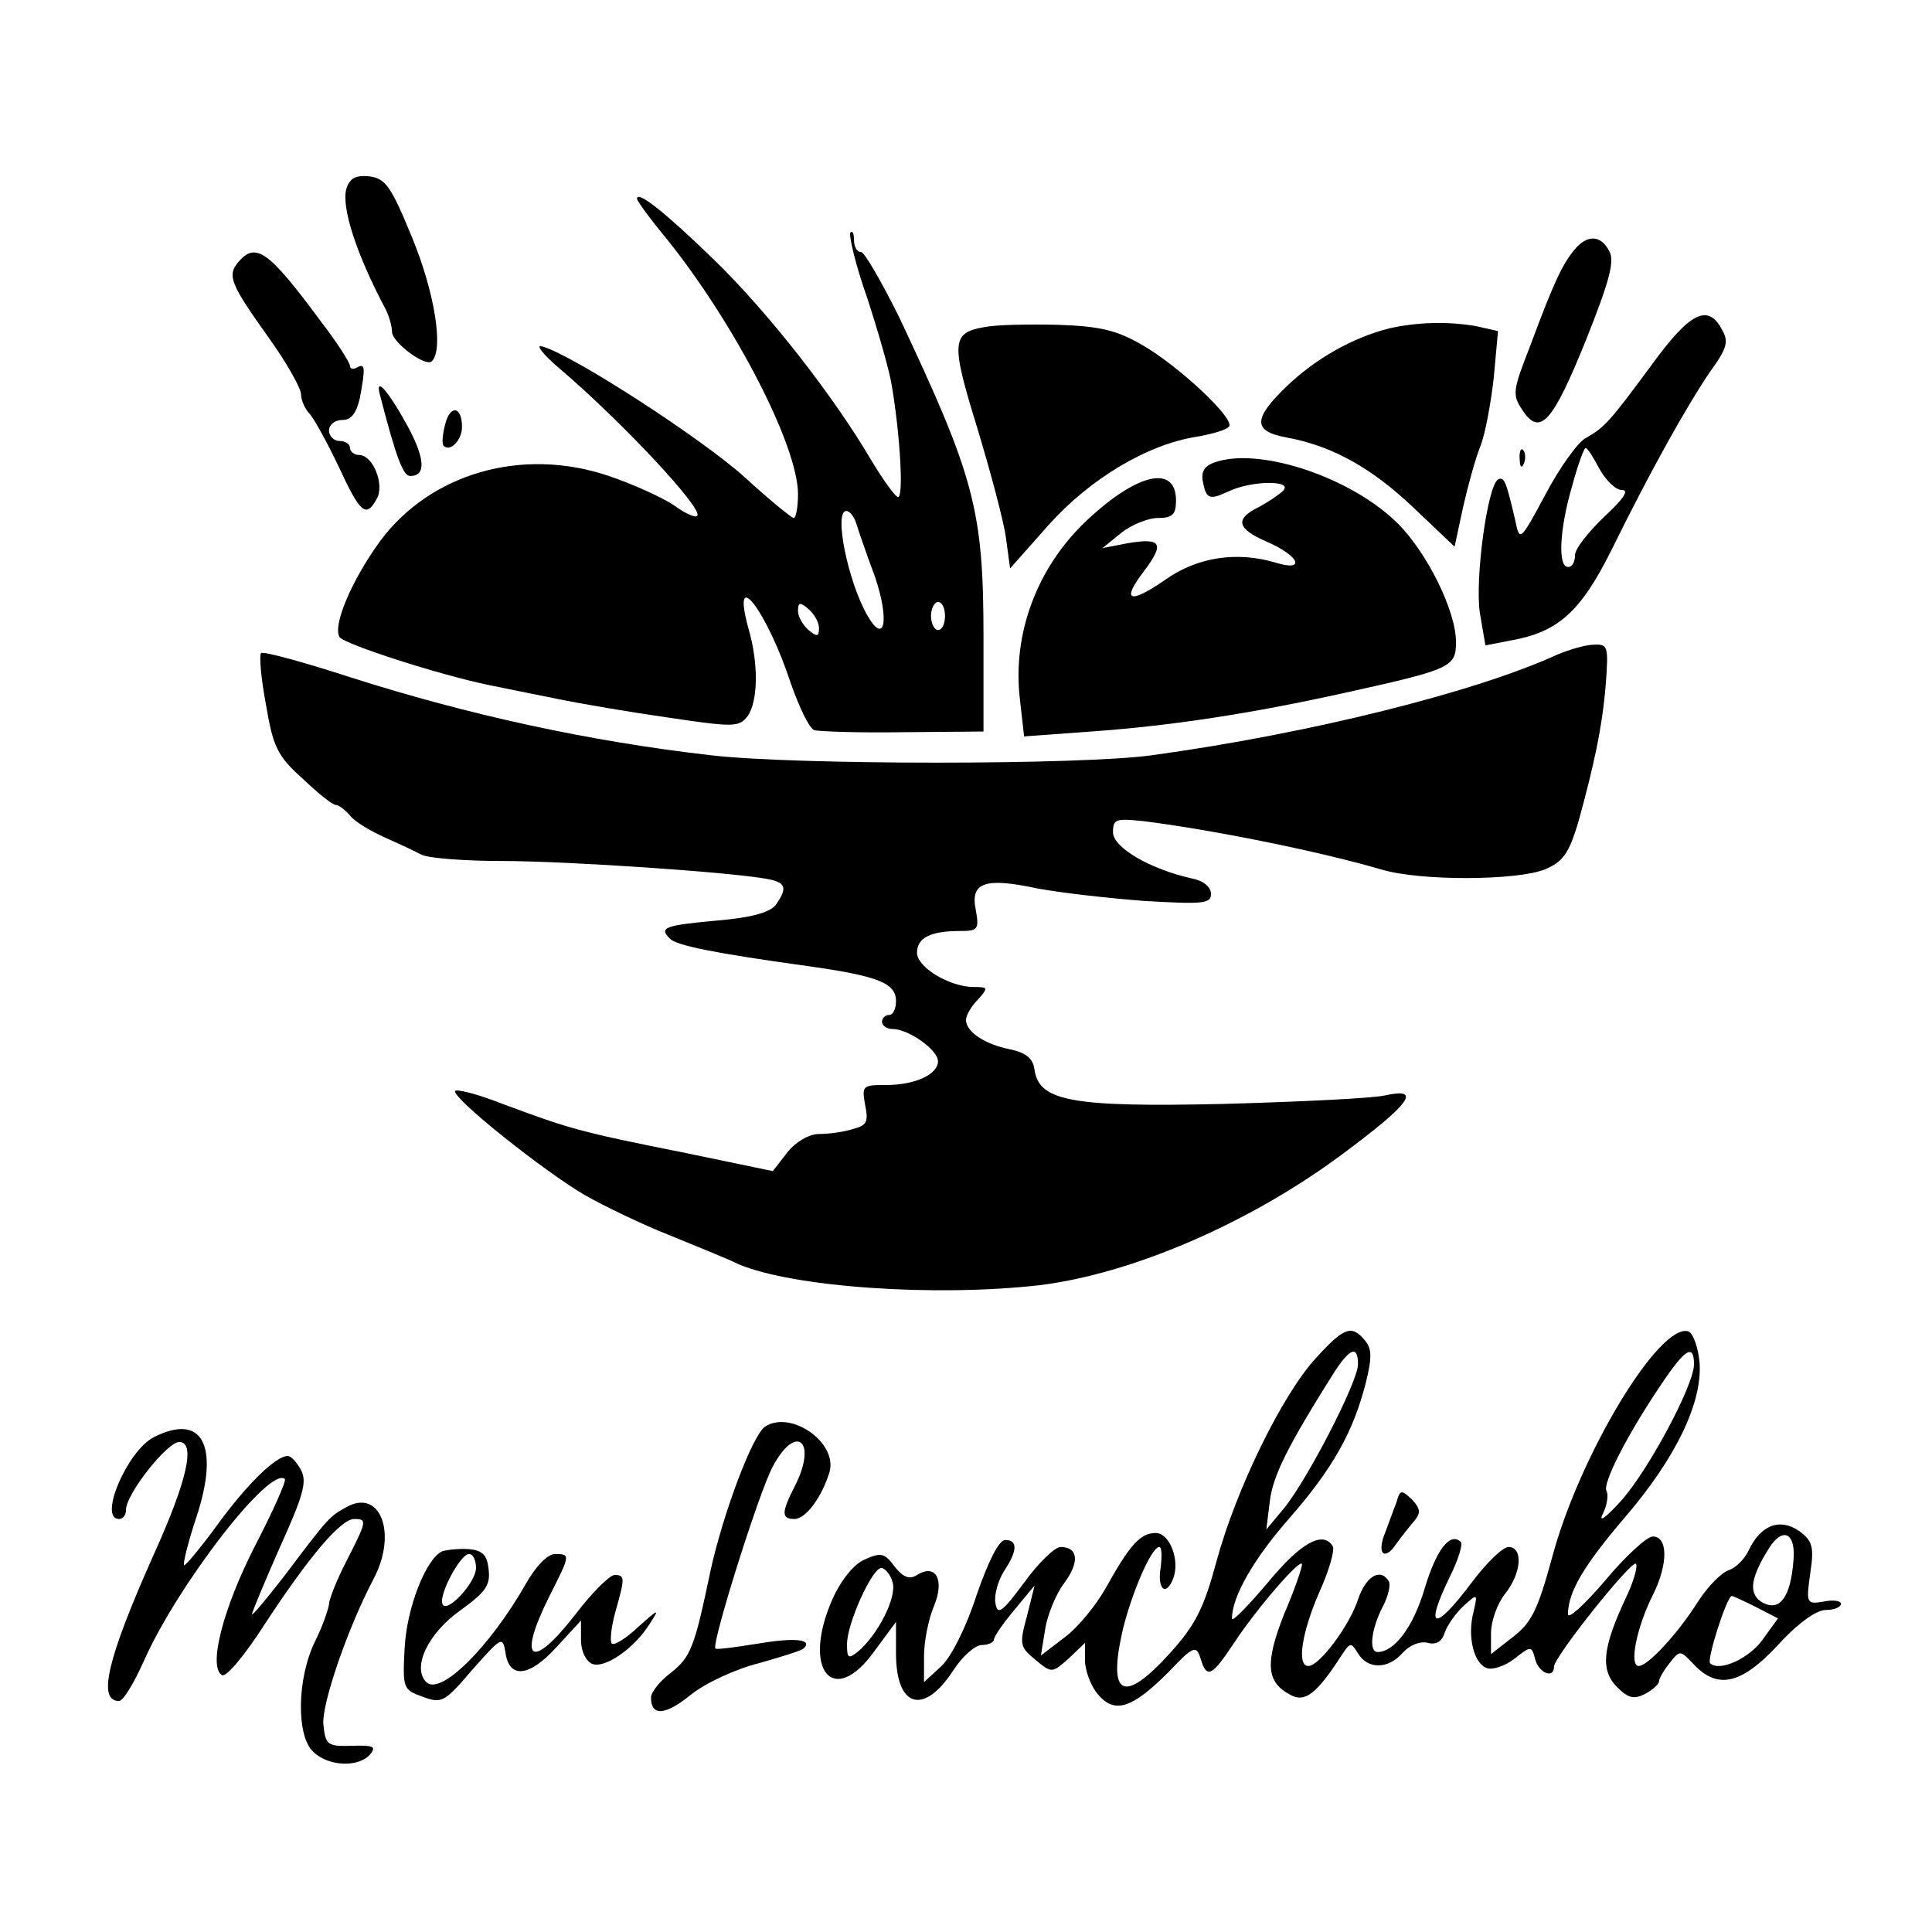 <?xml version="1.0" standalone="no"?>
<!DOCTYPE svg PUBLIC "-//W3C//DTD SVG 20010904//EN"
 "http://www.w3.org/TR/2001/REC-SVG-20010904/DTD/svg10.dtd">
<svg version="1.0" xmlns="http://www.w3.org/2000/svg"
 width="276pt" height="276pt" viewBox="0 0 276 276"
 preserveAspectRatio="xMidYMid meet">
<g transform="translate(0,276) scale(0.1,-0.1)"
fill="#000000" stroke="none">
<path d="M495 2491 c-8 -26 14 -94 56 -173 5 -10 9 -24 9 -32 0 -15 48 -51 57
-42 17 17 4 98 -28 176 -30 73 -38 85 -61 88 -19 2 -28 -2 -33 -17z"/>
<path d="M910 2476 c0 -3 19 -29 43 -58 97 -121 187 -295 187 -364 0 -19 -3
-34 -6 -34 -3 0 -35 26 -71 59 -60 54 -243 173 -288 186 -11 4 0 -11 25 -32
88 -75 206 -201 196 -210 -3 -3 -18 4 -33 15 -16 11 -58 30 -93 42 -124 42
-255 4 -327 -93 -40 -55 -68 -120 -58 -137 6 -10 142 -54 215 -69 25 -5 69
-14 99 -20 29 -6 99 -18 155 -26 94 -14 102 -14 114 2 15 21 16 75 1 126 -25
92 27 24 61 -80 12 -34 26 -63 33 -66 7 -2 64 -4 127 -3 l115 1 0 135 c0 182
-13 229 -121 458 -25 50 -49 92 -54 92 -6 0 -10 8 -10 17 0 9 -2 14 -5 11 -3
-3 7 -46 24 -94 16 -49 32 -105 35 -125 12 -71 17 -159 9 -159 -4 0 -21 24
-38 52 -54 92 -147 211 -224 286 -69 67 -111 101 -111 88z m313 -463 c3 -10
15 -45 27 -77 21 -62 14 -99 -11 -55 -28 49 -48 149 -30 149 5 0 11 -8 14 -17z
m-53 -150 c0 -13 -3 -13 -15 -3 -8 7 -15 19 -15 27 0 13 3 13 15 3 8 -7 15
-19 15 -27z m180 17 c0 -11 -4 -20 -10 -20 -5 0 -10 9 -10 20 0 11 5 20 10 20
6 0 10 -9 10 -20z"/>
<path d="M2249 2403 c-17 -21 -28 -43 -63 -137 -25 -64 -26 -70 -11 -92 25
-38 43 -18 91 101 33 83 41 112 33 126 -12 24 -32 24 -50 2z"/>
<path d="M340 2385 c-16 -19 -10 -32 45 -109 25 -35 45 -71 45 -79 0 -9 6 -22
13 -29 6 -7 25 -41 41 -75 31 -67 39 -73 54 -46 12 20 -5 63 -25 63 -7 0 -13
5 -13 10 0 6 -7 10 -15 10 -8 0 -15 7 -15 15 0 8 8 15 19 15 13 0 20 10 25 31
8 43 8 51 -4 44 -5 -3 -10 -2 -10 2 0 5 -18 33 -41 63 -76 103 -94 115 -119
85z"/>
<path d="M2359 2238 c-60 -81 -66 -88 -94 -104 -11 -6 -37 -42 -57 -80 -36
-67 -37 -68 -43 -39 -13 56 -16 65 -25 60 -15 -9 -33 -141 -26 -190 l8 -47 36
7 c68 12 100 41 144 129 57 116 109 208 141 255 24 33 27 43 17 60 -20 38 -46
25 -101 -51z m-74 -148 c9 -16 23 -30 32 -30 11 0 2 -13 -25 -38 -23 -22 -42
-46 -42 -55 0 -10 -4 -17 -10 -17 -15 0 -12 55 6 116 8 30 17 54 19 54 3 0 11
-13 20 -30z"/>
<path d="M1408 2293 c-49 -8 -50 -21 -12 -144 19 -63 38 -134 41 -157 l6 -44
55 62 c59 66 141 115 211 126 23 4 44 10 47 15 7 12 -72 86 -124 116 -36 21
-60 27 -121 29 -42 1 -88 0 -103 -3z"/>
<path d="M1985 2291 c-52 -13 -105 -43 -146 -82 -49 -47 -50 -65 -1 -74 65
-12 121 -43 181 -100 l59 -56 12 56 c7 31 18 71 25 88 7 18 15 62 19 98 l6 66
-31 7 c-39 7 -84 6 -124 -3z"/>
<path d="M543 2195 c23 -89 33 -115 43 -115 23 0 21 25 -3 70 -29 53 -48 74
-40 45z"/>
<path d="M636 2154 c-4 -15 -5 -29 -2 -31 9 -9 26 8 26 27 0 30 -17 32 -24 4z"/>
<path d="M2171 2104 c0 -11 3 -14 6 -6 3 7 2 16 -1 19 -3 4 -6 -2 -5 -13z"/>
<path d="M1740 2101 c-18 -5 -24 -13 -22 -27 5 -27 9 -29 37 -16 34 16 93 16
78 1 -6 -6 -21 -16 -34 -23 -35 -17 -33 -31 11 -50 46 -20 56 -43 13 -30 -56
17 -113 8 -158 -24 -52 -36 -64 -31 -30 13 29 39 24 47 -24 39 l-36 -7 27 22
c14 11 38 21 52 21 21 0 26 5 26 25 0 52 -56 39 -128 -29 -71 -67 -106 -162
-95 -255 l6 -53 96 7 c114 8 230 26 361 55 154 34 160 37 160 73 0 44 -41 127
-83 169 -64 64 -191 108 -257 89z"/>
<path d="M2225 1825 c-115 -53 -353 -113 -580 -144 -101 -14 -509 -14 -629 0
-175 20 -348 58 -514 111 -68 22 -126 38 -129 35 -3 -3 0 -37 7 -74 10 -59 16
-73 52 -105 22 -21 43 -38 48 -38 4 0 13 -7 20 -15 7 -9 29 -22 49 -31 20 -9
44 -20 53 -25 10 -5 62 -9 115 -9 92 0 330 -16 381 -26 25 -5 27 -13 10 -37
-9 -11 -36 -18 -83 -22 -76 -7 -84 -10 -68 -26 10 -10 66 -21 196 -39 100 -14
127 -24 127 -50 0 -11 -4 -20 -10 -20 -5 0 -10 -4 -10 -10 0 -5 7 -10 15 -10
23 0 65 -30 65 -46 0 -19 -33 -34 -74 -34 -34 0 -35 -1 -30 -29 5 -24 2 -29
-18 -34 -12 -4 -34 -7 -48 -7 -14 0 -33 -11 -45 -26 l-21 -27 -130 27 c-146
29 -162 34 -256 69 -38 15 -68 22 -68 18 0 -13 127 -114 185 -148 28 -16 82
-42 120 -57 39 -16 84 -34 100 -42 78 -33 281 -47 430 -30 131 16 299 88 431
186 100 74 116 97 62 85 -18 -4 -121 -9 -229 -12 -218 -5 -264 4 -271 48 -2
17 -12 25 -35 30 -36 7 -63 25 -63 42 0 6 7 19 17 29 15 17 15 18 -6 18 -34 0
-81 28 -81 49 0 21 19 31 61 31 26 0 28 2 23 30 -8 39 12 47 87 31 31 -6 100
-14 153 -18 85 -5 96 -4 96 10 0 10 -11 19 -27 22 -59 13 -113 44 -113 66 0
19 4 20 43 16 97 -12 251 -43 340 -69 56 -17 194 -16 234 0 26 11 34 23 47 65
23 83 35 138 40 200 4 54 3 57 -17 56 -12 0 -35 -7 -52 -14z"/>
<path d="M1880 820 c-48 -52 -114 -187 -142 -290 -18 -67 -30 -91 -66 -131
-67 -74 -90 -63 -68 33 13 53 41 118 52 118 4 0 4 -14 2 -30 -5 -31 8 -41 18
-15 10 26 -5 65 -25 65 -22 0 -37 -17 -71 -78 -14 -25 -40 -57 -59 -71 l-34
-26 6 37 c3 20 15 50 27 66 23 31 20 52 -5 52 -8 0 -32 -23 -52 -51 -32 -43
-38 -47 -41 -29 -2 12 4 32 12 45 20 30 20 45 2 45 -9 0 -24 -30 -41 -79 -14
-44 -36 -88 -50 -101 l-25 -23 0 37 c0 20 6 52 14 71 16 38 3 62 -24 45 -11
-7 -20 -3 -32 12 -14 19 -19 21 -43 10 -16 -7 -34 -30 -46 -57 -44 -100 1
-156 60 -74 l31 42 0 -45 c0 -78 40 -89 82 -24 13 20 31 36 41 36 9 0 17 4 17
8 0 4 13 23 29 42 l29 35 -11 -44 c-11 -40 -10 -44 12 -62 24 -20 24 -19 48 2
l23 22 0 -25 c0 -14 8 -36 18 -48 24 -29 49 -21 101 31 36 38 40 39 46 20 9
-30 16 -26 48 22 32 49 97 124 97 112 0 -5 -11 -37 -26 -72 -27 -69 -25 -96 9
-114 21 -12 38 1 74 57 12 18 13 18 23 2 14 -23 43 -23 64 1 10 11 25 17 36
14 12 -3 20 2 24 15 4 11 16 28 27 38 20 18 20 18 14 -9 -9 -34 0 -73 19 -80
8 -3 26 3 39 13 24 19 25 19 30 0 5 -20 27 -29 27 -11 0 14 111 153 117 147 3
-3 -3 -25 -14 -48 -34 -72 -37 -104 -13 -128 16 -16 24 -18 40 -10 11 6 20 14
20 18 0 4 7 16 15 26 15 19 15 19 35 -2 34 -36 68 -28 120 28 28 31 55 50 68
50 12 0 22 4 22 9 0 4 -11 6 -25 3 -24 -4 -25 -3 -19 40 6 39 3 47 -16 61 -28
19 -55 8 -72 -28 -6 -13 -19 -25 -28 -28 -10 -3 -29 -22 -43 -43 -30 -48 -73
-94 -86 -94 -14 0 -3 56 21 103 21 43 21 82 -1 82 -8 0 -39 -28 -68 -63 -29
-34 -53 -56 -53 -48 0 32 23 70 81 138 73 85 111 164 107 221 -2 22 -9 42 -16
45 -41 13 -156 -177 -195 -324 -20 -73 -29 -92 -55 -112 l-32 -25 0 30 c0 17
9 42 20 56 24 30 26 67 5 67 -8 0 -31 -22 -52 -50 -54 -72 -69 -69 -32 7 12
24 19 47 16 50 -15 15 -35 -10 -52 -67 -16 -54 -43 -90 -67 -90 -13 0 -9 33 7
64 8 15 12 32 9 37 -12 20 -33 7 -44 -26 -12 -37 -55 -95 -71 -95 -17 0 -9 49
16 106 14 31 22 60 19 65 -14 23 -46 5 -93 -52 -28 -33 -51 -57 -51 -51 0 31
31 85 81 142 63 72 92 124 110 194 9 36 9 49 -1 61 -19 23 -30 19 -70 -25z
m60 -9 c0 -25 -73 -166 -106 -206 l-25 -30 5 40 c4 36 26 80 91 183 23 36 35
41 35 13z m480 0 c0 -30 -66 -153 -105 -196 -22 -24 -32 -31 -25 -17 6 12 8
27 5 32 -6 10 28 78 78 152 34 51 47 59 47 29z m142 -281 c-4 -51 -19 -72 -43
-60 -22 12 -19 35 8 78 20 32 39 22 35 -18z m-1287 -30 c7 -21 -21 -76 -50
-100 -13 -10 -15 -9 -15 11 0 30 36 109 49 109 5 0 13 -9 16 -20z m1234 -36
l31 -16 -21 -29 c-19 -28 -63 -48 -76 -35 -5 5 24 96 31 96 2 0 17 -7 35 -16z"/>
<path d="M1093 722 c-18 -12 -60 -124 -78 -206 -23 -110 -28 -123 -57 -146
-16 -12 -28 -28 -28 -35 0 -27 20 -26 57 4 21 17 65 37 97 45 32 9 61 18 64
21 14 13 -12 16 -65 7 -32 -5 -59 -9 -61 -7 -6 6 62 223 82 260 33 62 64 37
32 -27 -20 -39 -20 -48 -1 -48 16 0 39 31 50 67 12 42 -55 89 -92 65z"/>
<path d="M220 707 c-38 -19 -80 -117 -50 -117 6 0 10 6 10 13 0 23 59 97 76
97 24 0 11 -56 -36 -160 -67 -150 -81 -210 -50 -210 6 0 21 25 35 56 48 109
181 281 202 261 2 -3 -17 -46 -43 -96 -45 -88 -67 -172 -47 -184 6 -4 34 30
62 74 63 96 108 149 127 149 19 0 18 -3 -11 -60 -14 -27 -25 -55 -25 -62 -1
-7 -9 -31 -20 -53 -26 -53 -27 -136 -2 -158 22 -21 65 -22 81 -3 9 11 4 13
-26 12 -35 -1 -38 1 -41 30 -3 29 35 139 72 209 34 65 9 129 -39 102 -24 -13
-26 -15 -87 -96 -27 -35 -48 -60 -48 -57 0 3 18 46 40 96 33 73 39 93 30 110
-6 11 -14 20 -19 20 -17 0 -58 -40 -101 -99 -24 -33 -46 -59 -47 -57 -2 2 6
34 18 70 33 101 8 148 -61 113z"/>
<path d="M1995 614 c-4 -10 -11 -30 -16 -43 -13 -31 -1 -42 16 -16 8 11 20 26
26 33 9 11 8 17 -4 30 -15 14 -17 14 -22 -4z"/>
<path d="M632 544 c-23 -10 -51 -80 -54 -139 -3 -57 -2 -59 26 -69 27 -10 31
-8 71 39 41 46 43 48 47 25 5 -39 34 -36 73 7 l35 38 0 -28 c0 -16 7 -30 16
-34 18 -7 60 22 82 57 15 23 13 22 -16 -4 -17 -16 -34 -27 -38 -24 -3 3 -1 23
5 45 14 49 14 53 -1 53 -7 0 -32 -25 -55 -55 -64 -83 -85 -69 -38 25 30 59 30
60 8 60 -11 0 -28 -18 -42 -43 -52 -91 -122 -160 -142 -140 -21 21 3 70 48
102 36 26 44 36 41 59 -2 21 -9 27 -28 29 -14 1 -31 -1 -38 -3z m48 -24 c0
-21 -43 -67 -48 -51 -5 14 26 71 38 71 6 0 10 -9 10 -20z"/>
</g>
</svg>
